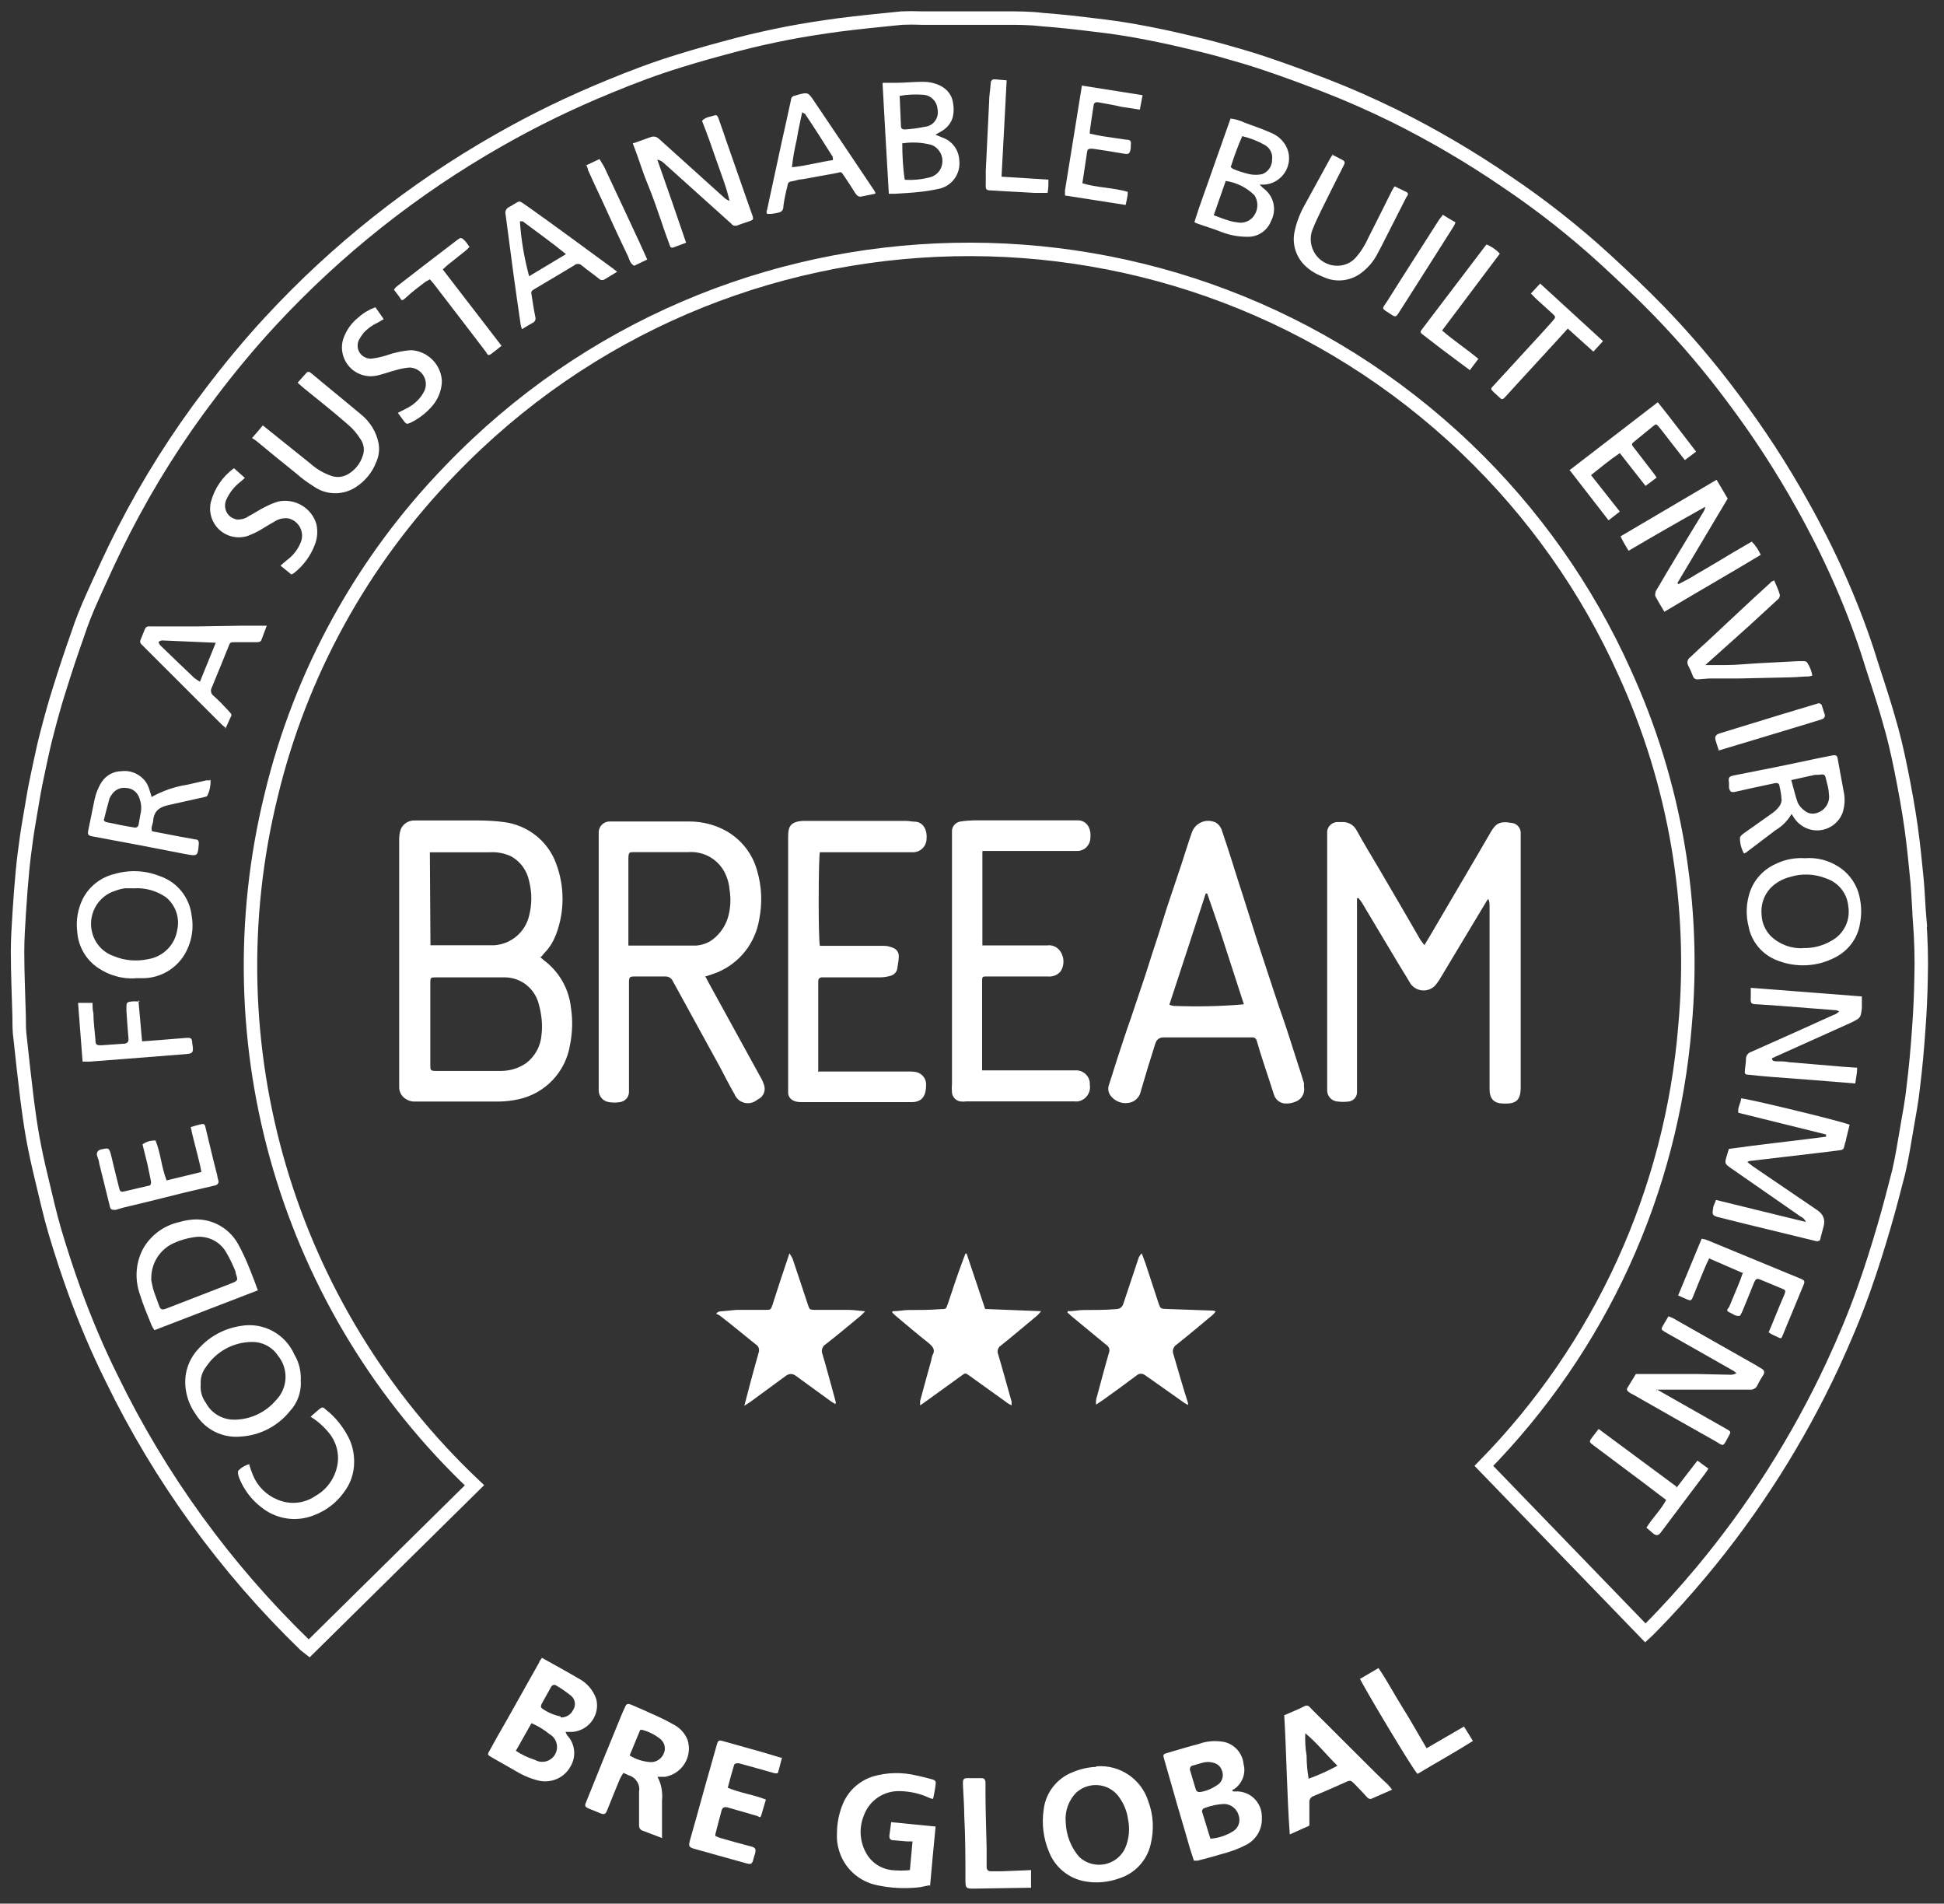 <svg width="143" height="140" viewBox="0 0 143 140" fill="none" xmlns="http://www.w3.org/2000/svg">
<rect x="0" y="0" width="143" height="140" fill="#333333" stroke="none"/>
<path d="M61.481 103.279L61.147 103.076L58.535 101.178C58.298 101.006 58.051 101.006 57.814 101.178L55.169 103.118L54.75 103.386C54.911 102.807 55.029 102.325 55.158 101.832C55.373 101.049 55.578 100.256 55.804 99.484C55.89 99.237 55.804 98.98 55.567 98.851C54.685 98.144 53.815 97.415 52.933 96.739C52.858 96.686 52.772 96.653 52.685 96.632L52.772 96.514C52.772 96.514 52.868 96.471 52.922 96.45L54.18 96.332H56.298C56.696 96.332 56.696 96.332 56.825 95.957C57.029 95.345 57.223 94.745 57.416 94.134L58.072 92.172C58.158 92.3 58.233 92.429 58.298 92.558C58.685 93.694 59.051 94.809 59.427 95.946C59.545 96.3 59.556 96.321 59.911 96.332H62.395C62.782 96.332 63.169 96.396 63.642 96.439C63.491 96.578 63.427 96.664 63.341 96.739C62.48 97.447 61.62 98.176 60.749 98.851C60.491 99.001 60.384 99.312 60.502 99.591C60.792 100.567 61.05 101.553 61.319 102.518C61.384 102.743 61.438 102.958 61.491 103.183L61.416 103.258" fill="white"/>
<path d="M78.609 96.428C78.963 96.428 79.318 96.353 79.673 96.343C80.469 96.343 81.275 96.343 82.071 96.278C82.372 96.278 82.554 96.139 82.64 95.86C83.017 94.724 83.393 93.609 83.769 92.472C83.823 92.365 83.898 92.258 83.984 92.172C84.081 92.451 84.167 92.644 84.243 92.858C84.576 93.855 84.898 94.852 85.221 95.839C85.361 96.246 85.382 96.257 85.844 96.267L89.21 96.385C89.285 96.385 89.36 96.418 89.425 96.45C89.36 96.535 89.296 96.611 89.221 96.686C88.339 97.425 87.457 98.165 86.554 98.883C86.296 99.044 86.21 99.355 86.328 99.634C86.683 100.824 87.006 102.003 87.393 103.193V103.322C87.296 103.279 87.199 103.226 87.103 103.161L84.447 101.285C84.371 101.231 84.275 101.178 84.2 101.114C84.124 101.049 83.855 100.963 83.662 101.114C82.866 101.714 82.049 102.304 81.232 102.893L80.63 103.301C80.598 103.076 80.63 102.861 80.705 102.657C80.995 101.596 81.264 100.545 81.576 99.484C81.662 99.259 81.576 99.012 81.361 98.894L78.802 96.782L78.512 96.514L78.598 96.375" fill="white"/>
<path d="M65.716 96.428C66.082 96.428 66.436 96.353 66.78 96.342C67.587 96.342 68.382 96.342 69.189 96.278C69.587 96.278 69.587 96.278 69.726 95.881C70.081 94.82 70.425 93.769 70.791 92.793L71.017 92.193H71.103C71.554 93.544 72.016 94.895 72.468 96.267L76.586 96.428C76.5 96.535 76.403 96.642 76.306 96.739C75.403 97.489 74.522 98.24 73.608 98.969C73.403 99.108 73.328 99.376 73.425 99.601C73.769 100.759 74.081 101.917 74.414 103.086V103.354C74.317 103.311 74.221 103.257 74.124 103.193L71.318 101.177C71.017 100.963 71.017 100.952 70.716 101.177L67.984 103.15C67.888 103.225 67.791 103.29 67.683 103.354V103.032C67.952 102.035 68.221 101.038 68.501 100.052C68.522 99.923 68.544 99.794 68.587 99.676C68.845 99.248 68.587 99.001 68.275 98.744C67.49 98.122 66.727 97.478 65.952 96.825C65.845 96.739 65.748 96.632 65.641 96.535V96.439" fill="white"/>
<path d="M99.82 66.087V79.789C99.82 79.992 99.82 80.185 99.82 80.389C99.788 80.721 99.519 80.979 99.197 81.011C98.928 81.043 98.681 81.043 98.412 81.011C97.982 80.989 97.638 80.646 97.627 80.217V61.605C97.627 61.444 97.627 61.283 97.627 61.133C97.67 60.769 97.971 60.49 98.326 60.458C98.455 60.458 98.595 60.458 98.724 60.458C99.165 60.426 99.584 60.672 99.788 61.058C100.369 62.12 100.982 63.095 101.573 64.114C102.551 65.776 103.519 67.448 104.487 69.121C104.562 69.239 104.659 69.346 104.777 69.507C105.056 69.056 105.293 68.66 105.519 68.263C106.895 65.904 108.293 63.556 109.658 61.198C110.024 60.576 110.293 60.361 111.217 60.522C111.572 60.565 111.83 60.855 111.862 61.198V79.96C111.862 80.936 111.508 81.182 110.637 81.161C109.916 81.161 109.572 80.839 109.572 80.1V66.58C109.572 66.408 109.551 66.247 109.476 66.108C109.422 66.162 109.379 66.237 109.336 66.301L105.917 71.994C105.831 72.155 105.712 72.284 105.616 72.423C105.207 72.916 104.465 72.981 103.971 72.573C103.895 72.509 103.82 72.434 103.766 72.359C103.368 71.672 102.928 70.997 102.53 70.311C101.745 69.014 100.96 67.684 100.186 66.387C100.111 66.269 100.014 66.162 99.939 66.055H99.82" fill="white"/>
<path d="M39.707 70.365L40.051 70.654C41.147 71.491 41.846 72.724 41.997 74.096C42.136 75.007 42.115 75.929 41.932 76.83C41.62 78.824 40.104 80.432 38.115 80.85C37.664 80.947 37.201 81.001 36.739 81.011H30.621C30.342 81.033 30.062 80.968 29.826 80.808C29.546 80.625 29.385 80.336 29.363 80.003V61.734C29.363 61.466 29.395 61.209 29.492 60.962C29.664 60.576 30.041 60.34 30.471 60.34C30.621 60.34 30.761 60.34 30.901 60.34H35.148C35.793 60.34 36.427 60.373 37.072 60.458C38.836 60.683 40.33 61.873 40.922 63.546C41.534 65.197 41.534 67.02 40.922 68.671C40.739 69.164 40.481 69.625 40.115 70.011C40.018 70.118 39.922 70.225 39.793 70.386M31.653 75.297V78.299C31.653 78.728 31.653 78.76 32.127 78.76H36.847C37.502 78.76 38.148 78.567 38.696 78.192C39.362 77.688 39.782 76.916 39.836 76.079C39.922 75.34 39.836 74.6 39.642 73.882C39.362 72.713 38.341 71.887 37.137 71.877H32.105C31.664 71.877 31.653 71.877 31.653 72.348V75.307M31.653 69.518H36.341C37.589 69.443 38.642 68.553 38.922 67.341C39.137 66.505 39.137 65.637 38.922 64.8C38.771 64.039 38.298 63.374 37.621 62.989C37.126 62.753 36.578 62.645 36.029 62.678H31.621L31.664 69.507L31.653 69.518Z" fill="white"/>
<path d="M51.868 71.78L52.105 72.23L56.029 79.371C56.094 79.489 56.148 79.606 56.18 79.735C56.363 80.153 56.18 80.657 55.75 80.85L55.61 80.947C55.126 81.279 54.46 81.15 54.137 80.668C54.094 80.614 54.062 80.55 54.04 80.486C53.664 79.832 53.32 79.167 52.976 78.502L49.492 72.155C49.395 71.93 49.148 71.791 48.912 71.812H46.794C46.299 71.812 46.267 71.812 46.267 72.327V80.314C46.267 80.7 45.966 81.011 45.589 81.054C45.321 81.097 45.073 81.097 44.804 81.054C44.374 81 44.041 80.636 44.041 80.185V61.777C44.041 61.573 44.041 61.369 44.041 61.166C44.073 60.726 44.45 60.383 44.901 60.415H50.718C51.707 60.415 52.664 60.672 53.513 61.166C54.589 61.809 55.373 62.838 55.696 64.039C56.04 65.208 56.083 66.43 55.847 67.62C55.556 69.368 54.395 70.836 52.761 71.512C52.481 71.619 52.212 71.716 51.933 71.801M46.267 69.539H51.212C51.643 69.507 52.073 69.357 52.417 69.1C52.944 68.703 53.331 68.145 53.535 67.523C53.739 66.837 53.782 66.119 53.664 65.411C53.632 65.047 53.546 64.693 53.395 64.35C52.933 63.256 51.825 62.581 50.632 62.667H46.686C46.277 62.667 46.245 62.667 46.224 63.106V69.539H46.267Z" fill="white"/>
<path d="M95.929 79.981C95.994 80.453 95.704 80.904 95.241 81.043C94.994 81.139 94.736 81.172 94.478 81.15C94.112 81.107 93.822 80.85 93.715 80.518C93.489 79.81 93.263 79.113 93.026 78.406C92.79 77.698 92.629 77.172 92.446 76.54C92.413 76.39 92.274 76.283 92.123 76.293H85.608C85.285 76.293 85.081 76.444 84.984 76.754C84.608 77.923 84.253 79.081 83.919 80.25C83.834 80.689 83.479 81.043 83.027 81.107C82.554 81.193 82.07 81.011 81.758 80.657C81.533 80.41 81.457 80.067 81.586 79.756C81.769 79.177 81.952 78.588 82.135 78.019C82.479 76.958 82.823 75.907 83.199 74.846L84.264 71.672C84.597 70.611 84.909 69.657 85.242 68.649C85.446 68.006 85.64 67.352 85.855 66.698L86.919 63.524C87.177 62.731 87.414 61.948 87.693 61.166C87.962 60.511 88.693 60.201 89.349 60.458H89.371C89.639 60.597 89.822 60.844 89.898 61.123C90.156 61.862 90.392 62.613 90.629 63.353C90.865 64.092 91.156 65.047 91.435 65.883C91.79 67.009 92.145 68.124 92.499 69.239C92.758 70.032 93.016 70.815 93.274 71.597C93.629 72.659 93.962 73.71 94.338 74.771C94.714 75.832 95.102 77.119 95.489 78.298C95.639 78.749 95.79 79.21 95.919 79.66C95.919 79.746 95.919 79.842 95.919 79.928M91.5 73.86L89.736 68.424C89.424 67.513 89.123 66.612 88.801 65.711H88.693C87.812 68.424 86.919 71.136 86.016 73.892C86.124 73.935 86.231 73.967 86.349 73.978C88.07 74.042 89.79 74.01 91.5 73.86Z" fill="white"/>
<path d="M72.264 62.667V69.528H77.027C77.425 69.464 77.823 69.668 78.027 70.011C78.296 70.44 78.296 70.997 78.027 71.426C77.791 71.716 77.425 71.855 77.049 71.812H72.587C72.286 71.812 72.243 71.812 72.243 72.145V78.717H79.102C79.651 78.685 80.135 79.103 80.167 79.65V79.778C80.264 80.346 79.877 80.904 79.296 81C79.231 81 79.167 81.022 79.102 81H71.092C70.931 81.022 70.77 81.022 70.619 81C70.297 80.936 70.071 80.679 70.028 80.368C70.006 80.132 70.006 79.918 70.028 79.682V61.788C70.028 61.541 70.028 61.294 70.028 61.048C70.071 60.716 70.34 60.458 70.662 60.415C70.996 60.362 71.329 60.34 71.662 60.33H79.275C80.006 60.33 80.274 61.016 80.21 61.595C80.21 62.12 79.812 62.56 79.285 62.581H72.275" fill="white"/>
<path d="M60.233 78.802H66.823C67.06 78.802 67.286 78.802 67.511 78.877C67.899 79.017 68.146 79.392 68.124 79.799C68.124 80.539 67.866 81.054 67.06 81.054H58.953C58.76 81.054 58.566 81.032 58.394 80.957C58.157 80.861 57.996 80.646 57.975 80.4V61.605C57.975 60.887 58.05 60.436 59.039 60.372H66.651C66.866 60.372 67.06 60.426 67.264 60.426C67.974 60.426 68.221 61.155 68.157 61.68C68.157 62.227 67.716 62.677 67.157 62.677H60.308C60.211 63.042 60.179 68.853 60.308 69.56H65.039C65.275 69.56 65.49 69.625 65.705 69.71C65.953 69.807 66.103 70.032 66.114 70.279C66.114 70.568 66.071 70.858 66.017 71.147C65.996 71.458 65.781 71.694 65.49 71.769C65.254 71.833 65.006 71.876 64.759 71.876H60.501C60.308 71.876 60.19 71.962 60.19 72.166V78.845" fill="white"/>
<path d="M80.651 129.9C82.371 129.761 83.952 130.833 84.468 132.473C84.855 133.492 84.898 134.596 84.64 135.647C84.361 136.837 83.479 137.781 82.318 138.145C81.533 138.424 80.694 138.51 79.866 138.37C78.641 138.177 77.598 137.33 77.157 136.172C76.748 135.197 76.619 134.135 76.77 133.095C76.909 131.862 77.727 130.79 78.888 130.34C79.436 130.104 80.028 129.965 80.619 129.943M78.393 134.007C78.426 134.95 78.77 135.851 79.382 136.558C80.232 137.362 81.576 137.33 82.382 136.483C82.554 136.301 82.694 136.097 82.78 135.883C83.06 135.218 83.124 134.478 82.974 133.771C82.888 133.138 82.619 132.538 82.221 132.034C81.468 131.133 80.135 131.026 79.232 131.777C79.21 131.798 79.178 131.819 79.157 131.841C78.598 132.42 78.318 133.213 78.393 134.017" fill="white"/>
<path d="M39.848 121.913C40.773 122.428 41.654 122.91 42.514 123.414C43.149 123.736 43.633 124.283 43.858 124.947C44.127 125.998 43.471 127.059 42.428 127.317C42.332 127.338 42.224 127.36 42.127 127.37H41.6C41.633 127.456 41.676 127.542 41.719 127.617C42.31 128.239 42.407 129.182 41.966 129.911C41.525 130.715 40.622 131.133 39.719 130.973C39.138 130.844 38.569 130.619 38.063 130.319L36.203 129.257C35.837 129.054 35.837 129.032 36.031 128.71C36.429 127.992 36.816 127.285 37.224 126.598L39.676 122.235C39.676 122.138 39.783 122.063 39.859 121.935M37.923 128.743C38.364 129.043 38.848 129.268 39.353 129.429C39.88 129.729 40.547 129.536 40.837 129.011C41.127 128.485 40.945 127.821 40.418 127.531C40.02 127.199 39.568 126.931 39.095 126.727L37.956 128.743M41.256 126.309C41.644 126.309 41.988 126.105 42.149 125.773C42.385 125.43 42.321 124.979 42.009 124.711C41.644 124.422 41.278 124.165 40.869 123.929C40.751 123.875 40.622 123.929 40.558 124.025L39.859 125.28C39.794 125.398 39.751 125.548 39.859 125.633C40.267 125.934 40.74 126.127 41.235 126.234" fill="white"/>
<path d="M90.692 131.745C90.768 131.745 90.854 131.745 90.929 131.745C91.961 131.723 92.8 132.538 92.821 133.567V133.718C92.853 134.554 92.38 135.336 91.617 135.701C91.036 136.001 90.413 136.216 89.778 136.376C89.23 136.548 88.66 136.687 88.101 136.837H87.822L87.531 135.937C87.316 135.186 87.101 134.436 86.875 133.685C86.65 132.935 86.478 132.324 86.284 131.638C86.091 130.951 85.854 130.137 85.639 129.386C85.531 129.022 85.553 129 85.908 128.904C86.66 128.689 87.402 128.453 88.166 128.26C88.768 128.035 89.413 127.992 90.058 128.11C90.832 128.292 91.402 128.947 91.477 129.74C91.66 130.415 91.391 131.134 90.821 131.552C90.768 131.595 90.714 131.616 90.649 131.627C90.649 131.627 90.649 131.713 90.725 131.766M89.069 135.219C89.649 135.176 90.219 134.983 90.714 134.672C91.101 134.425 91.262 133.964 91.122 133.525C90.993 133.042 90.574 132.688 90.058 132.667C89.574 132.688 89.08 132.785 88.628 132.967C88.488 132.988 88.402 133.117 88.424 133.257C88.424 133.278 88.424 133.299 88.445 133.31L88.639 133.932C88.768 134.35 88.897 134.79 89.037 135.219M88.757 129.59C88.531 129.59 88.155 129.729 87.779 129.836C87.628 129.836 87.51 129.986 87.531 130.137C87.531 130.169 87.531 130.201 87.553 130.233C87.693 130.673 87.811 131.123 87.951 131.563C87.983 131.713 88.123 131.82 88.273 131.788H88.316C88.746 131.713 89.155 131.541 89.52 131.294C89.897 131.08 90.037 130.63 89.897 130.233C89.746 129.804 89.424 129.579 88.768 129.579" fill="white"/>
<path d="M68.361 138.649C68.049 138.703 67.781 138.789 67.49 138.81C66.501 138.907 65.501 138.853 64.544 138.649C63.179 138.381 62.082 137.384 61.706 136.044C61.587 135.647 61.544 135.24 61.566 134.843C61.566 134.093 61.716 133.342 62.007 132.645C62.415 131.68 63.232 130.951 64.232 130.64C65.275 130.34 66.361 130.319 67.415 130.576C67.759 130.64 68.092 130.737 68.479 130.833C68.866 130.93 68.856 131.005 68.813 131.337C68.77 131.67 68.705 131.948 68.641 132.292C68.544 132.292 68.447 132.259 68.35 132.216C67.662 131.895 66.92 131.734 66.157 131.723C65.007 131.702 63.985 132.388 63.566 133.46C63.189 134.35 63.222 135.347 63.673 136.205C64.05 136.945 64.781 137.449 65.609 137.534C66.049 137.577 66.49 137.577 66.931 137.534C66.996 136.816 67.06 136.151 67.125 135.422H66.705L65.705 135.336C65.49 135.336 65.394 135.197 65.426 134.972C65.458 134.747 65.512 134.35 65.555 134.007L68.823 134.329C68.684 135.787 68.544 137.191 68.415 138.692" fill="white"/>
<path d="M48.364 130.672C48.654 131.209 48.761 131.83 48.697 132.431V135.175L47.235 134.618C47.03 134.532 46.998 134.35 47.009 134.146V131.766C47.106 131.241 46.772 130.715 46.256 130.565L45.858 130.383C45.762 130.522 45.686 130.662 45.611 130.801C45.288 131.562 44.987 132.334 44.676 133.096C44.547 133.428 44.461 133.471 44.16 133.353L43.267 132.988C43.052 132.892 42.998 132.795 43.095 132.581C43.514 131.519 43.955 130.469 44.375 129.407L45.762 126.019L45.955 125.591C46.073 125.301 46.159 125.258 46.45 125.376L47.245 125.719C47.987 126.062 48.74 126.362 49.46 126.781C49.966 127.016 50.374 127.435 50.578 127.96C50.933 129.086 50.299 130.265 49.181 130.608C49.095 130.63 49.009 130.651 48.923 130.672H48.353M46.31 129.096C46.761 129.386 47.288 129.547 47.826 129.59C48.256 129.622 48.665 129.354 48.826 128.957C48.998 128.582 48.89 128.153 48.579 127.896C48.181 127.574 47.729 127.349 47.245 127.22H47.095L46.31 129.118" fill="white"/>
<path d="M94.457 126.148C94.995 125.912 95.522 125.708 95.973 125.472C96.113 125.397 96.274 125.44 96.36 125.569C96.693 125.912 97.016 126.223 97.349 126.555L100.532 129.729C101.048 130.243 101.596 130.79 102.102 131.251C102.198 131.348 102.274 131.466 102.403 131.616L100.919 132.27C100.758 132.345 100.639 132.27 100.532 132.141C100.242 131.83 99.962 131.519 99.661 131.219C99.36 130.919 99.338 130.898 98.951 131.08C98.177 131.423 97.414 131.766 96.629 132.088C96.425 132.152 96.296 132.345 96.317 132.549V134.264L94.876 134.907C94.661 131.948 94.64 129.064 94.468 126.148M98.382 129.858C97.543 129.032 96.876 128.174 96.016 127.467C95.995 128.013 96.016 128.571 96.113 129.107C96.113 129.675 96.167 130.254 96.263 130.812C96.995 130.544 97.693 130.233 98.382 129.858Z" fill="white"/>
<path d="M57.534 129.214C57.437 129.6 57.351 129.933 57.255 130.276C57.255 130.447 57.072 130.436 56.932 130.394L55.631 130.029L54.352 129.675C54.19 129.675 54.04 129.675 53.997 129.815C53.836 130.351 53.685 130.876 53.535 131.476C54.448 131.862 55.416 131.98 56.341 132.345C56.233 132.699 56.136 133.02 56.029 133.406C55.921 133.792 55.857 133.599 55.685 133.546L53.567 132.935C53.266 132.849 53.147 132.935 53.083 133.138C52.922 133.717 52.771 134.318 52.621 134.897V135.025C52.76 135.09 52.9 135.143 53.04 135.186C53.76 135.4 54.491 135.593 55.222 135.786C55.588 135.883 55.631 135.979 55.534 136.344C55.491 136.473 55.448 136.601 55.416 136.741C55.33 137.073 55.255 137.127 54.922 137.041L52.803 136.451L51.083 135.969C50.685 135.862 50.642 135.765 50.739 135.39C51.105 134.125 51.449 132.849 51.803 131.584L52.728 128.314C52.814 127.992 52.889 127.96 53.18 128.046L56.158 128.882L57.48 129.279" fill="white"/>
<path d="M100.068 123.457L101.402 122.674C102.057 123.629 102.584 124.647 103.186 125.601C103.789 126.555 104.337 127.553 104.939 128.571L107.691 126.974L108.347 128.035C106.993 128.893 105.606 129.654 104.272 130.458C103.971 130.211 100.208 123.907 100.025 123.425" fill="white"/>
<path d="M75.844 137.524V138.832H75.576L71.565 138.896C71.07 138.896 71.028 138.842 71.017 138.338C71.017 136.741 71.017 135.165 70.931 133.546C70.931 132.795 70.866 132.045 70.834 131.294V131.069C70.834 130.866 70.92 130.769 71.124 130.769H72.189C72.382 130.769 72.479 130.866 72.49 131.069C72.501 131.273 72.49 131.423 72.49 131.584C72.49 133.021 72.543 134.457 72.576 135.894V137.288C72.576 137.502 72.673 137.62 72.888 137.62H73.672L75.791 137.534" fill="white"/>
<path d="M141.216 67.663C141.13 66.709 141.108 65.744 141.022 64.8C140.893 63.481 140.764 62.163 140.582 60.855C140.399 59.547 140.13 58.056 139.84 56.62C139.549 55.183 139.291 54.09 138.926 52.857C138.453 51.173 137.861 49.501 137.345 47.828C136.732 45.974 136.023 44.161 135.227 42.382C134.421 40.581 133.528 38.812 132.561 37.096C131.045 34.373 129.346 31.768 127.475 29.28C125.819 27.05 124.013 24.927 122.088 22.933C120.787 21.593 119.411 20.296 118.035 19.031C115.777 16.972 113.369 15.074 110.831 13.37C108.186 11.558 105.423 9.939 102.552 8.513C100.821 7.666 99.122 6.915 97.37 6.24C95.972 5.704 94.564 5.179 93.123 4.696C92.058 4.332 91.005 4.031 89.94 3.731C88.876 3.431 87.822 3.184 86.758 2.938C85.693 2.691 84.64 2.477 83.575 2.284C82.511 2.091 81.564 1.962 80.554 1.844C79.242 1.683 77.941 1.533 76.619 1.437C75.758 1.33 74.855 1.33 73.952 1.33H67.824C67.329 1.308 66.835 1.308 66.34 1.33C64.792 1.48 63.243 1.64 61.706 1.833C60.448 2.005 59.19 2.198 57.953 2.434C56.717 2.68 55.47 2.948 54.255 3.27C52.836 3.645 51.416 4.031 50.008 4.471C48.245 5.007 46.513 5.661 44.804 6.369C41.998 7.516 39.277 8.835 36.654 10.335C30.418 13.884 24.762 18.366 19.892 23.63C18.333 25.313 16.87 27.082 15.483 28.916C13.064 32.078 10.935 35.456 9.118 38.994C8.28 40.623 7.527 42.285 6.774 43.958C6.377 44.837 6.011 45.748 5.71 46.67C5.237 48 4.785 49.361 4.366 50.712C4.043 51.72 3.764 52.739 3.495 53.768C3.269 54.604 3.087 55.462 2.904 56.309C2.721 57.156 2.527 58.078 2.388 58.957C2.248 59.836 2.065 60.769 1.947 61.637C1.829 62.506 1.732 63.214 1.657 64.018C1.56 65.025 1.485 66.033 1.42 67.052C1.356 68.07 1.291 69.046 1.291 69.979C1.291 71.598 1.366 73.152 1.409 74.814C1.409 75.339 1.409 75.875 1.485 76.379C1.646 77.87 1.807 79.349 1.99 80.839C2.108 81.761 2.237 82.683 2.398 83.595C2.56 84.506 2.818 85.707 3.065 86.704C3.377 88.001 3.667 89.309 4.043 90.585C4.484 92.076 4.968 93.544 5.495 95.002C6.28 97.157 7.183 99.291 8.204 101.349C11.763 108.683 16.591 115.33 22.44 120.991L22.741 121.227L34.901 109.23C21.139 96.225 15.43 76.862 19.945 58.496C22.107 49.49 26.665 41.235 33.127 34.577C53.33 13.563 86.79 12.855 107.864 32.99C112.767 37.675 116.723 43.261 119.497 49.437C123.228 57.585 124.755 66.548 123.948 75.457C122.959 87.637 117.723 99.066 109.154 107.804L121.035 120.09C121.174 119.962 121.271 119.876 121.357 119.78C122.68 118.45 123.938 117.046 125.142 115.609C129.002 110.988 132.249 105.874 134.797 100.417C135.636 98.605 136.41 96.782 137.076 94.906C137.636 93.341 138.141 91.732 138.603 90.146C138.99 88.838 139.324 87.508 139.668 86.189C139.915 85.128 140.076 84.077 140.259 83.016C140.442 81.954 140.635 80.957 140.743 79.917C140.915 78.524 141.044 77.119 141.141 75.682C141.237 74.439 141.291 73.184 141.313 71.951C141.356 70.525 141.313 69.1 141.205 67.663H141.216Z" stroke="white" stroke-width="0.99" stroke-miterlimit="10"/>
<path d="M128.508 85.439L128.916 85.76L133.679 88.998C134.12 89.298 134.282 89.695 134.142 90.199L133.916 91.046C133.916 91.25 133.755 91.325 133.529 91.26L128.594 90.06L126.4 89.513C125.981 89.406 125.927 89.32 126.013 88.902C126.013 88.698 126.142 88.505 126.228 88.248L132.841 89.867C132.765 89.684 132.626 89.545 132.454 89.47L127.282 85.878C126.884 85.589 126.863 85.546 126.992 85.096C127.056 84.892 127.11 84.699 127.175 84.495C129.551 84.152 131.938 83.916 134.325 83.595V83.434L127.873 81.836C127.798 81.45 128.056 81.129 128.078 80.775C128.475 80.775 135.4 82.437 136.056 82.716L135.798 83.777C135.798 83.906 135.722 84.023 135.701 84.152C135.615 84.549 135.604 84.56 135.195 84.613L133.411 84.828L128.68 85.385L128.508 85.471" fill="white"/>
<path d="M121.884 102.186L122.615 102.604L126.98 105.081C127.346 105.284 127.346 105.295 127.131 105.67C126.701 106.485 126.797 106.335 126.131 105.96C124.142 104.845 122.163 103.719 120.174 102.583C120.056 102.529 119.938 102.465 119.83 102.39C119.68 102.293 119.626 102.175 119.744 102.014L120.335 101.049H124.819L127.313 101.103C127.464 101.103 127.615 101.06 127.733 100.985L127.55 100.835L122.464 97.951C122.185 97.79 122.174 97.747 122.325 97.49C122.475 97.233 122.593 97.05 122.733 96.804C122.851 96.847 122.959 96.889 123.066 96.943L129.174 100.406C129.324 100.492 129.475 100.599 129.614 100.674C129.754 100.749 129.829 100.921 129.722 101.092C129.614 101.264 129.399 101.607 129.27 101.886C129.174 102.1 128.937 102.229 128.711 102.197H121.852V102.325" fill="white"/>
<path d="M122.443 45.008C122.196 44.601 121.96 44.215 121.755 43.818C121.755 43.711 121.755 43.508 121.852 43.39C122.347 42.532 122.863 41.685 123.368 40.838C124.002 39.776 124.647 38.726 125.293 37.664C125.368 37.546 125.422 37.407 125.443 37.268C123.54 38.329 121.712 39.38 119.798 40.505C119.583 40.152 119.401 39.852 119.207 39.444L126.271 35.284C126.551 35.767 126.809 36.206 127.088 36.667L123.39 42.875L123.465 42.961C123.916 42.736 124.368 42.5 124.798 42.221C125.25 41.964 125.701 41.696 126.153 41.428L127.497 40.623L128.862 39.83C129.142 40.12 129.357 40.441 129.518 40.806C127.185 42.21 124.841 43.55 122.454 44.976" fill="white"/>
<path d="M46.674 10.507L47.878 10.078C48.093 10.003 48.319 10.057 48.48 10.217L53.286 14.549C53.394 14.645 53.523 14.72 53.663 14.774C53.426 13.713 53.039 12.79 52.706 11.815C52.372 10.839 52.028 9.864 51.641 8.888C51.899 8.598 52.265 8.588 52.587 8.481C52.749 8.416 52.824 8.609 52.867 8.749C53.061 9.285 53.243 9.81 53.426 10.357L55.017 14.913C55.125 15.235 55.243 15.535 55.351 15.857C55.458 16.178 55.351 16.178 55.168 16.253C54.985 16.329 54.534 16.457 54.222 16.586C54.06 16.64 53.889 16.586 53.802 16.457L52.082 14.913L48.803 11.965C48.674 11.847 48.513 11.772 48.351 11.74C49.061 13.755 49.77 15.782 50.469 17.851L49.545 18.194C49.383 18.248 49.297 18.194 49.254 18.001C49.061 17.465 48.857 16.94 48.674 16.361C48.34 15.385 48.007 14.42 47.609 13.455C47.212 12.49 46.943 11.536 46.545 10.539" fill="white"/>
<path d="M136.958 73.249V74.139C136.872 74.868 136.862 74.857 136.184 75.2L130.701 77.666L130.346 77.827C130.346 78.052 130.54 78.041 130.679 78.052C130.991 78.052 131.292 78.052 131.604 78.116L135.647 78.459L136.614 78.524C136.614 78.931 136.518 79.296 136.475 79.682L133.421 79.435L130.325 79.199C129.765 79.156 129.196 79.103 128.636 79.038C128.346 79.038 128.325 78.963 128.357 78.663C128.389 78.363 128.432 78.148 128.432 77.88C128.432 77.645 128.572 77.441 128.798 77.366C130.841 76.465 132.883 75.543 134.916 74.621C135.034 74.621 135.141 74.482 135.292 74.396C135.238 74.353 135.174 74.321 135.109 74.299L130.862 73.967L129.292 73.86C128.787 73.86 128.755 73.785 128.787 73.302V72.648L136.958 73.281" fill="white"/>
<path d="M22.129 101.607C22.161 102.411 21.871 103.194 21.323 103.783C20.43 104.888 19.129 105.563 17.71 105.649C16.387 105.778 15.097 105.145 14.398 104.009C13.764 103.129 13.495 102.014 13.689 100.953C13.828 100.256 14.172 99.613 14.689 99.098C15.484 98.24 16.559 97.683 17.721 97.511C19.366 97.222 20.989 98.101 21.656 99.624C22.011 100.213 22.172 100.91 22.118 101.607M14.764 101.811C14.721 102.282 14.85 102.776 15.14 103.162C15.559 103.966 16.42 104.448 17.334 104.405C18.473 104.373 19.538 103.858 20.279 103.001C21.183 102.1 21.247 100.674 20.441 99.688C20.011 99.044 19.269 98.669 18.495 98.691C17.162 98.712 15.914 99.388 15.172 100.503C14.871 100.878 14.732 101.339 14.764 101.8" fill="white"/>
<path d="M9.956 71.951C8.999 72.005 8.053 71.737 7.258 71.211C6.322 70.6 5.742 69.593 5.677 68.477C5.58 67.663 5.731 66.837 6.086 66.108C6.559 65.186 7.408 64.521 8.419 64.275C9.526 63.953 10.698 64.007 11.763 64.436C13.031 64.864 13.945 66.001 14.096 67.33C14.257 68.209 14.128 69.11 13.73 69.914C13.128 71.158 11.849 71.951 10.462 71.94H9.946M9.774 65.325C9.58 65.325 9.387 65.325 9.204 65.325C8.956 65.358 8.72 65.422 8.483 65.508C7.15 65.915 6.398 67.352 6.806 68.681C7.032 69.453 7.623 70.064 8.387 70.322C9.182 70.654 10.064 70.718 10.913 70.536C11.999 70.354 12.859 69.496 13.031 68.424C13.246 67.523 12.924 66.58 12.214 65.99C11.505 65.497 10.645 65.261 9.774 65.336" fill="white"/>
<path d="M132.766 63.117C133.615 63.042 134.464 63.256 135.185 63.706C136.056 64.232 136.647 65.111 136.819 66.119C136.937 66.719 136.937 67.32 136.819 67.931C136.647 69.013 135.959 69.925 134.98 70.418C133.669 71.104 132.12 71.179 130.733 70.632C129.626 70.214 128.82 69.249 128.615 68.091C128.443 67.395 128.443 66.676 128.615 65.979C128.863 64.875 129.615 63.974 130.647 63.524C131.325 63.192 132.088 63.063 132.841 63.117M132.604 69.721C133.346 69.753 134.088 69.56 134.722 69.185C135.636 68.692 136.131 67.673 135.959 66.644C135.873 65.701 135.239 64.907 134.346 64.607C133.497 64.264 132.561 64.221 131.69 64.489C131.131 64.629 130.604 64.918 130.207 65.347C129.734 65.872 129.508 66.569 129.583 67.287C129.605 67.856 129.841 68.402 130.228 68.81C130.862 69.442 131.733 69.775 132.637 69.732" fill="white"/>
<path d="M11.367 97.833C11.28 97.715 11.216 97.597 11.151 97.468C10.85 96.718 10.528 95.967 10.291 95.195C9.883 94.037 9.979 92.761 10.603 91.7C11.173 90.789 12.076 90.135 13.13 89.888C13.399 89.813 13.657 89.749 13.936 89.717C15.377 89.502 16.807 90.21 17.517 91.496C17.861 92.118 18.151 92.761 18.409 93.426C18.602 93.887 18.774 94.37 18.968 94.895L11.367 97.822M11.108 94.048C11.151 94.305 11.205 94.552 11.27 94.809C11.388 95.206 11.549 95.571 11.678 95.957C11.807 96.343 11.904 96.353 12.259 96.225L16.968 94.402C17.527 94.177 17.517 94.177 17.334 93.619V93.534C17.13 93.03 16.893 92.526 16.613 92.054C16.119 91.239 15.173 90.821 14.226 90.993C13.743 91.068 13.248 91.207 12.807 91.411C11.754 91.872 11.087 92.933 11.13 94.091" fill="white"/>
<path d="M87.864 16.318C88.262 15.042 88.746 13.777 89.176 12.523L90.52 8.717C90.875 8.76 91.197 8.856 91.52 9.006C92.186 9.264 92.864 9.478 93.52 9.778C94.09 10.014 94.541 10.475 94.735 11.065C95.057 12.094 94.466 13.177 93.445 13.498C93.305 13.541 93.165 13.563 93.036 13.574H92.66C92.767 13.691 92.875 13.799 92.993 13.895C93.713 14.453 93.928 15.45 93.498 16.254C93.219 16.983 92.498 17.455 91.713 17.412C91.079 17.412 90.445 17.294 89.843 17.058C89.262 16.822 88.649 16.651 88.069 16.436C87.993 16.415 87.918 16.372 87.853 16.329M89.273 15.825C89.703 15.986 90.058 16.125 90.423 16.233C90.638 16.297 90.843 16.34 91.058 16.361C91.541 16.447 92.036 16.222 92.283 15.804C92.563 15.364 92.563 14.807 92.283 14.367C91.713 13.799 90.972 13.424 90.165 13.306L89.273 15.857M90.52 12.276C90.606 12.341 90.649 12.405 90.713 12.426C91.09 12.587 91.477 12.705 91.875 12.802C92.208 12.877 92.531 12.877 92.864 12.802C93.294 12.63 93.584 12.212 93.573 11.74C93.638 11.322 93.434 10.904 93.068 10.679C92.541 10.379 91.972 10.153 91.38 10.014C91.047 10.754 90.778 11.515 90.531 12.287" fill="white"/>
<path d="M64.952 6.09H65.888C66.554 6.09 67.21 6.015 67.887 6.015C68.317 6.015 68.758 6.1 69.145 6.293C69.651 6.529 70.027 6.99 70.102 7.548C70.167 7.88 70.167 8.213 70.102 8.545C70.006 8.984 69.715 9.37 69.328 9.606L68.812 9.907L69.307 10.11C70.038 10.357 70.532 11.021 70.565 11.793C70.683 12.812 69.984 13.745 68.963 13.906C68.511 14.002 68.049 14.077 67.586 14.12C67.006 14.184 66.414 14.216 65.845 14.249H65.382C65.221 11.536 65.07 8.867 64.92 6.122M66.371 10.496C66.371 11.408 66.414 12.319 66.554 13.219C67.178 13.262 67.801 13.198 68.414 13.037C68.909 12.909 69.274 12.49 69.317 11.976C69.382 11.408 69.049 10.861 68.522 10.657C67.834 10.475 67.113 10.432 66.404 10.539M66.178 7.033L66.275 9.295C66.275 9.478 66.425 9.531 66.587 9.521C67.059 9.488 67.543 9.424 68.006 9.328C68.586 9.285 69.027 8.781 68.984 8.191C68.984 8.137 68.984 8.084 68.963 8.03C68.93 7.462 68.479 7.001 67.898 6.969C67.328 6.926 66.737 6.947 66.167 7.055" fill="white"/>
<path d="M15.483 57.295C15.515 57.692 15.44 58.11 15.268 58.485C15.268 58.55 15.139 58.592 15.053 58.614L12.408 59.204C11.784 59.343 11.343 59.59 11.268 60.329C11.268 60.587 11.075 60.822 11.182 61.133L13.246 61.53L14.375 61.734C14.569 61.734 14.644 61.862 14.623 62.077C14.547 62.956 14.547 62.977 13.666 62.817C12.784 62.656 12.01 62.484 11.182 62.334C10.118 62.12 9.064 61.938 8 61.734L6.795 61.509C6.473 61.444 6.43 61.369 6.494 61.058C6.656 60.308 6.795 59.547 6.957 58.796C7.053 58.346 7.225 57.906 7.473 57.52C7.795 57.027 8.344 56.716 8.935 56.716C9.688 56.62 10.43 56.995 10.816 57.649C10.903 57.821 10.978 58.003 11.021 58.174C11.075 58.324 11.118 58.474 11.15 58.614C11.956 58.164 12.838 57.853 13.763 57.713L15.171 57.392H15.461M7.645 60.34C7.731 60.415 7.763 60.458 7.806 60.458C8.494 60.608 9.193 60.747 9.924 60.865C10.107 60.865 10.182 60.758 10.204 60.597C10.225 60.437 10.29 60.115 10.333 59.868C10.43 59.482 10.397 59.086 10.257 58.71C10.128 58.282 9.752 57.971 9.29 57.949C8.87 57.885 8.451 58.078 8.225 58.432C8.15 58.517 8.096 58.625 8.053 58.732C7.903 59.268 7.763 59.793 7.634 60.329" fill="white"/>
<path d="M131.798 59.847C131.508 60.34 131.11 60.758 130.615 61.048L128.422 62.71L128.282 62.763C128.089 62.41 127.981 62.013 127.992 61.605C127.992 61.52 128.153 61.37 128.261 61.294L130.261 59.879C130.465 59.74 130.659 59.579 130.809 59.397C130.949 59.247 131.035 59.054 131.056 58.861C131.035 58.496 130.981 58.153 130.895 57.799C130.895 57.628 130.745 57.563 130.562 57.596L128.809 57.971L127.659 58.228C127.336 58.293 127.261 58.228 127.186 57.939V57.585C127.121 57.145 127.186 57.102 127.594 57.017C128.659 56.802 129.616 56.62 130.626 56.416C131.637 56.213 132.669 55.987 133.701 55.773L134.766 55.559C135.067 55.505 135.153 55.559 135.185 55.837L135.626 58.239C135.733 58.732 135.701 59.258 135.551 59.74C135.465 59.986 135.336 60.212 135.153 60.405C134.411 61.23 133.153 61.294 132.325 60.555C132.185 60.437 132.067 60.287 131.97 60.147L131.787 59.858M131.766 57.37C131.938 57.971 132.056 58.518 132.239 59.032C132.357 59.268 132.529 59.461 132.734 59.611C132.97 59.815 133.293 59.89 133.594 59.804C134.228 59.644 134.647 59.022 134.529 58.378C134.529 58.014 134.4 57.66 134.325 57.317C134.25 56.974 134.217 56.91 133.777 56.984H133.508L131.755 57.37" fill="white"/>
<path d="M64.372 14.249L63.307 14.463C63.114 14.463 63.017 14.356 62.92 14.217C62.662 13.799 62.393 13.381 62.114 12.973C61.834 12.566 61.899 12.652 61.533 12.727L58.996 13.188C58.727 13.188 58.48 13.306 58.222 13.338C57.964 13.37 57.953 13.52 57.921 13.681C57.802 14.152 57.695 14.646 57.63 15.128C57.63 15.536 57.448 15.611 57.093 15.675L56.738 15.729H56.415C56.415 15.632 56.351 15.557 56.415 15.482C56.534 14.903 56.673 14.313 56.792 13.734L57.491 10.496C57.727 9.435 57.964 8.384 58.189 7.323C58.189 7.173 58.329 7.044 58.48 7.034L58.684 6.969C59.415 6.776 59.447 6.787 59.867 7.409C61.35 9.596 62.824 11.805 64.296 13.992L64.404 14.195M61.264 11.783V11.547C60.598 10.486 59.931 9.435 59.254 8.427C59.254 8.363 59.103 8.331 59.007 8.256C58.867 8.963 58.706 9.607 58.609 10.261C58.447 10.936 58.329 11.612 58.254 12.298C59.318 12.201 60.254 11.912 61.297 11.772" fill="white"/>
<path d="M45.384 19.996L44.46 20.553C44.331 20.628 44.169 20.607 44.062 20.5C43.642 20.157 43.191 19.856 42.782 19.513C42.632 19.374 42.385 19.374 42.245 19.513C41.288 20.092 40.32 20.66 39.363 21.229C39.051 21.411 39.051 21.432 39.116 21.786C39.18 22.14 39.277 22.848 39.374 23.287C39.438 23.47 39.352 23.684 39.17 23.748C38.912 23.888 38.675 24.048 38.396 24.209C38.352 24.102 38.32 23.984 38.299 23.866C38.127 22.665 37.944 21.454 37.783 20.253C37.578 18.763 37.396 17.262 37.191 15.771C37.127 15.536 37.245 15.31 37.471 15.214C38.374 14.721 38.03 14.667 38.858 15.214C40.976 16.715 43.019 18.237 45.094 19.749L45.395 19.985M41.632 18.688C40.567 17.819 39.514 17.079 38.449 16.275H38.245C38.331 17.637 38.568 18.999 38.922 20.317L41.632 18.688Z" fill="white"/>
<path d="M16.569 53.5L16.354 53.328L10.612 47.592L10.419 47.399C10.311 47.313 10.279 47.163 10.344 47.045C10.451 46.788 10.548 46.531 10.655 46.273C10.763 46.016 10.946 46.07 11.129 46.07H14.408L17.773 46.016H19.622L19.225 47.078C19.149 47.238 18.977 47.228 18.838 47.228H17.3C16.945 47.228 16.924 47.228 16.795 47.581C16.397 48.578 15.988 49.576 15.58 50.562C15.461 50.776 15.515 51.023 15.709 51.173C16.085 51.505 16.429 51.859 16.773 52.234C17.117 52.61 17.053 52.535 16.924 52.835C16.795 53.135 16.698 53.328 16.569 53.607M11.666 47.26C11.698 47.335 11.741 47.399 11.795 47.464C12.634 48.278 13.472 49.082 14.311 49.876C14.44 49.972 14.58 50.058 14.709 50.133L15.87 47.27L11.924 47.099C11.849 47.099 11.774 47.142 11.698 47.174" fill="white"/>
<path d="M18.537 32.218C18.849 31.864 19.075 31.596 19.333 31.285L20.214 31.993L22.849 34.105C23.3 34.512 23.849 34.823 24.429 35.016C24.827 35.134 25.257 35.081 25.612 34.866C26.117 34.566 26.504 34.094 26.676 33.537C26.838 33.129 26.773 32.658 26.515 32.293C26.279 31.918 26.01 31.585 25.676 31.296C24.612 30.352 23.462 29.452 22.343 28.541L21.892 28.144L22.526 27.436C22.634 27.308 22.752 27.329 22.881 27.436L23.655 28.08C24.666 28.916 25.676 29.741 26.676 30.578C27.257 31.092 27.676 31.779 27.837 32.55C27.934 33.022 27.881 33.515 27.687 33.955C27.386 34.759 26.827 35.424 26.096 35.874C25.171 36.431 24.01 36.41 23.117 35.799C22.655 35.51 22.203 35.188 21.795 34.823C20.795 34.03 19.827 33.226 18.849 32.422C18.752 32.347 18.645 32.282 18.537 32.218Z" fill="white"/>
<path d="M97.982 11.365L98.649 11.708C98.95 11.858 98.971 11.922 98.821 12.212C98.498 12.855 98.165 13.498 97.842 14.152C97.412 15.042 96.939 15.911 96.573 16.822C96.154 17.808 96.606 18.956 97.595 19.384C97.842 19.491 98.1 19.545 98.369 19.545C98.896 19.545 99.412 19.32 99.745 18.923C100.132 18.484 100.433 17.98 100.67 17.454C101.24 16.318 101.81 15.203 102.369 14.066C102.433 13.938 102.509 13.82 102.584 13.702L103.455 14.12C103.627 14.206 103.584 14.345 103.455 14.495L101.896 17.562C101.713 17.926 101.53 18.291 101.347 18.623C101.089 19.127 100.734 19.588 100.283 19.953C99.455 20.671 98.283 20.832 97.305 20.349C96.799 20.156 96.337 19.878 95.95 19.491C95.337 18.87 95.058 17.991 95.208 17.133C95.337 16.457 95.574 15.814 95.896 15.214L97.864 11.622C97.918 11.525 97.982 11.44 98.057 11.354" fill="white"/>
<path d="M115.443 34.587L121.948 29.581C122.916 30.781 123.819 31.993 124.765 33.215L123.937 33.837L122.69 32.239C122.475 31.961 122.271 31.682 122.045 31.414C121.819 31.146 121.808 31.178 121.593 31.35L120.292 32.411C119.981 32.658 119.981 32.668 120.217 32.958L121.712 34.898C121.712 34.898 121.787 35.016 121.862 35.123L121.045 35.735L119.153 33.322C118.411 33.826 117.734 34.384 117.035 34.941L119.153 37.622L118.325 38.265L115.508 34.63" fill="white"/>
<path d="M128.163 93.608L125.723 92.547C125.572 92.869 125.432 93.158 125.314 93.458C125.045 94.091 124.798 94.723 124.54 95.356C124.411 95.667 124.368 95.678 124.067 95.549L123.443 95.27L125.174 91.1C125.325 91.121 125.465 91.153 125.594 91.207L131.593 93.683L132.529 94.069C132.711 94.144 132.776 94.241 132.69 94.445L131.626 97.018C131.464 97.393 131.314 97.768 131.163 98.144C131.013 98.519 131.013 98.433 130.744 98.326L130.314 98.122L130.099 97.983C130.368 97.372 130.604 96.76 130.862 96.139L131.271 95.174C131.367 94.916 131.346 94.863 131.077 94.766L129.583 94.144C129.217 93.984 129.163 94.016 129.002 94.391C128.733 95.056 128.464 95.731 128.185 96.396C128.131 96.525 128.067 96.643 128.002 96.76C127.68 96.846 127.454 96.61 127.196 96.503C126.938 96.396 127.088 96.257 127.196 96.117L127.83 94.595C127.97 94.273 128.088 93.951 128.228 93.533" fill="white"/>
<path d="M14.816 86.189C14.601 85.053 14.257 84.002 14.031 82.887C14.322 82.802 14.569 82.726 14.816 82.673C15.064 82.619 15.074 82.759 15.117 82.919L15.687 85.289C15.784 85.686 15.892 86.072 15.988 86.479C15.988 86.608 16.053 86.736 16.074 86.865C16.096 86.993 16.01 87.133 15.838 87.176L13.418 87.744L11.053 88.334L9.053 88.816L8.516 88.977C8.225 88.977 8.129 88.977 8.075 88.698C7.806 87.637 7.559 86.586 7.29 85.525C7.29 85.342 7.182 85.16 7.139 84.989C7.096 84.817 7.139 84.624 7.408 84.538C7.914 84.453 8.021 84.302 8.182 84.999C8.344 85.696 8.569 86.586 8.763 87.369C8.827 87.637 8.892 87.68 9.161 87.615C9.741 87.487 10.322 87.337 10.903 87.208C11.118 87.208 11.128 87.004 11.096 86.833L10.849 85.632C10.731 85.15 10.601 84.656 10.483 84.163C10.763 83.959 11.096 83.863 11.44 83.874C11.827 84.806 11.87 85.846 12.257 86.811L14.816 86.189Z" fill="white"/>
<path d="M79.512 6.283L84.049 7.001C83.974 7.366 83.92 7.666 83.845 8.062L82.512 7.859C81.931 7.719 81.415 7.644 80.867 7.537C80.555 7.484 80.469 7.537 80.436 7.816C80.34 8.416 80.254 9.017 80.168 9.628V9.832C80.522 9.896 80.856 9.982 81.232 10.035L82.823 10.271C83.178 10.271 83.221 10.378 83.178 10.721V10.893C83.103 11.343 83.038 11.365 82.608 11.29C81.867 11.161 81.114 11.043 80.372 10.936C80.082 10.936 79.996 10.936 79.963 11.193C79.845 11.944 79.738 12.683 79.619 13.477C80.684 13.809 81.856 13.788 82.963 14.109C82.963 14.442 82.866 14.731 82.802 15.074L78.34 14.377V14.002C78.748 11.44 79.178 8.877 79.587 6.283" fill="white"/>
<path d="M125.431 48.911H126.894C127.743 48.911 128.582 48.815 129.431 48.772L132.302 48.622C132.431 48.622 132.571 48.622 132.7 48.622C132.786 48.622 132.861 48.654 132.925 48.708C133.119 49.008 133.259 49.329 133.312 49.683C133.226 49.715 133.14 49.737 133.044 49.748C132.635 49.748 132.205 49.801 131.786 49.812L127.904 49.898H125.722L124.894 49.962C124.722 49.983 124.571 49.876 124.528 49.715C124.431 49.458 124.324 49.212 124.195 48.965C124.066 48.75 124.12 48.482 124.324 48.343C124.679 48.021 125.012 47.678 125.388 47.357L128.936 44.044L130.248 42.843C130.248 42.779 130.388 42.757 130.506 42.682C130.657 43.047 130.818 43.358 130.925 43.743C130.925 43.851 130.904 43.969 130.818 44.044L128.625 46.059L125.765 48.622C125.646 48.718 125.539 48.815 125.442 48.922" fill="white"/>
<path d="M27.633 22.622L28.225 23.469L27.805 23.716C27.407 23.898 27.042 24.155 26.741 24.488C26.612 24.648 26.504 24.82 26.407 24.991C26.171 25.463 26.364 26.053 26.848 26.278C26.999 26.353 27.171 26.385 27.321 26.375C27.687 26.332 28.031 26.257 28.386 26.149C28.988 25.935 29.612 25.796 30.257 25.753C31.461 25.828 32.428 26.793 32.504 27.994C32.504 28.583 32.3 29.173 31.956 29.655C31.504 30.256 30.891 30.749 30.214 31.081C29.945 31.21 29.88 31.199 29.708 30.963C29.536 30.727 29.429 30.588 29.267 30.363L29.87 30.052C30.461 29.773 30.956 29.302 31.235 28.712C31.493 28.079 31.181 27.372 30.547 27.114C30.407 27.061 30.246 27.029 30.106 27.029C29.762 27.061 29.439 27.125 29.117 27.221C28.665 27.34 28.203 27.511 27.741 27.618C26.59 27.875 25.461 27.157 25.203 26.01C25.117 25.613 25.139 25.217 25.279 24.841C25.494 24.262 25.859 23.748 26.343 23.362C26.709 23.029 27.117 22.783 27.569 22.611" fill="white"/>
<path d="M17.215 34.437L18.011 35.145C17.892 35.252 17.806 35.338 17.71 35.413C17.247 35.767 16.882 36.227 16.645 36.753C16.409 37.289 16.645 37.922 17.194 38.136C17.247 38.157 17.312 38.179 17.376 38.2C17.699 38.232 18.021 38.157 18.29 37.964C18.688 37.761 19.054 37.503 19.462 37.3C19.795 37.128 20.118 36.989 20.473 36.882C21.698 36.624 22.935 37.353 23.279 38.565C23.387 39.079 23.344 39.626 23.139 40.109C22.828 40.902 22.322 41.588 21.666 42.114C21.602 42.167 21.516 42.21 21.441 42.253L20.634 41.599C20.828 41.438 20.957 41.309 21.096 41.202C21.591 40.838 21.967 40.344 22.161 39.776C22.376 39.09 21.989 38.361 21.301 38.147C21.268 38.147 21.247 38.125 21.215 38.125C20.838 38.072 20.462 38.168 20.15 38.383C19.752 38.597 19.408 38.833 19.021 39.047C18.634 39.262 18.494 39.294 18.226 39.412C17.279 39.723 16.237 39.326 15.742 38.468C15.462 37.996 15.387 37.428 15.516 36.903C15.785 35.917 16.366 35.048 17.194 34.448" fill="white"/>
<path d="M18.332 107.707C18.407 107.975 18.504 108.233 18.611 108.501C18.945 109.305 19.59 109.948 20.396 110.28C21.31 110.677 22.364 110.591 23.192 110.023C23.998 109.573 24.568 108.812 24.783 107.911C24.998 107.032 24.783 106.11 24.224 105.413C23.837 104.93 23.374 104.512 22.848 104.191C23.095 103.976 23.31 103.772 23.547 103.59C23.783 103.408 23.848 103.59 23.966 103.665C24.654 104.201 25.202 104.887 25.611 105.659C25.912 106.228 26.052 106.86 26.052 107.514C26.052 108.34 25.783 109.133 25.277 109.776C24.632 110.666 23.697 111.299 22.633 111.588C21.439 111.899 20.181 111.621 19.224 110.849C18.504 110.302 17.956 109.573 17.611 108.736C17.558 108.608 17.525 108.479 17.504 108.35C17.504 108.275 17.504 108.147 17.568 108.115C17.805 107.889 18.074 107.739 18.386 107.664" fill="white"/>
<path d="M10.183 73.57C10.28 74.632 10.355 75.564 10.451 76.583L11.623 76.497L13.742 76.326C14.021 76.326 14.086 76.326 14.139 76.615V76.701C14.258 77.451 14.225 77.484 13.483 77.537L9.129 77.88L6.613 78.073H6.075C5.968 76.637 5.86 75.232 5.742 73.753H6.807C6.807 74.042 6.807 74.267 6.871 74.514C6.871 75.157 6.968 75.811 7.022 76.476C7.022 76.83 7.097 76.873 7.441 76.873L9.14 76.755C9.301 76.755 9.441 76.647 9.452 76.487V76.401C9.398 75.725 9.344 75.05 9.301 74.364V74.021C9.301 73.742 9.366 73.688 9.645 73.656C9.925 73.624 10.043 73.656 10.29 73.656" fill="white"/>
<path d="M112.595 21.604L113.294 20.853L117.917 25.088L117.207 25.86L115.326 24.166L114.261 25.335C113.369 26.31 112.466 27.286 111.573 28.262L110.724 29.194C110.52 29.409 110.466 29.409 110.262 29.194L109.875 28.84C109.638 28.615 109.638 28.572 109.875 28.347L112.917 25.034C113.358 24.563 113.799 24.069 114.229 23.587C114.444 23.34 114.444 23.297 114.229 23.094L113.057 22.032C112.917 21.904 112.788 21.764 112.638 21.604" fill="white"/>
<path d="M123.315 109.423L124.863 107.418L125.669 108.008C125.583 108.147 125.497 108.286 125.401 108.404L122.143 112.736C121.981 112.95 121.788 112.95 121.562 112.736L121.111 112.35C121.562 111.621 122.175 111.042 122.562 110.313L120.939 109.08L117.229 106.303C116.885 106.046 116.874 106.035 117.132 105.692L117.595 105.091L123.315 109.326" fill="white"/>
<path d="M36.901 25.421C36.621 25.646 36.385 25.849 36.127 26.032C35.868 26.214 35.858 26.032 35.761 25.903L34.492 24.241L31.966 20.95C31.869 20.821 31.761 20.703 31.622 20.542C31.482 20.628 31.342 20.682 31.224 20.778C30.783 21.111 30.342 21.443 29.912 21.84C29.482 22.236 29.568 22.076 29.321 21.754L29.181 21.572L28.977 21.304C29.03 21.218 29.095 21.143 29.17 21.078C30.654 19.931 32.138 18.784 33.632 17.648C33.879 17.455 33.944 17.465 34.138 17.648C34.331 17.83 34.385 17.969 34.535 18.151C34.449 18.259 34.352 18.355 34.245 18.441L32.912 19.502L32.568 19.813L36.901 25.442" fill="white"/>
<path d="M108.735 26.407L108.122 27.222L107.327 26.632C106.445 25.978 105.574 25.324 104.714 24.649C104.445 24.456 104.445 24.413 104.639 24.166L109.251 18.098L109.348 17.98C109.724 18.13 110.058 18.366 110.327 18.655L106.08 24.306C106.94 25.056 107.864 25.646 108.778 26.418" fill="white"/>
<path d="M73.683 12.995L77.124 13.209C77.124 13.552 77.124 13.863 77.059 14.185H76.059L73.941 14.067L72.877 14.002C72.554 14.002 72.5 13.927 72.511 13.606C72.522 13.284 72.511 12.941 72.511 12.609C72.597 10.904 72.672 9.21 72.758 7.516C72.758 7.055 72.844 6.594 72.877 6.133C72.877 5.929 72.984 5.822 73.178 5.833L74.049 5.908C73.93 8.267 73.801 10.582 73.672 12.995" fill="white"/>
<path d="M106.112 15.782C106.435 15.975 106.725 16.168 107.069 16.351C107.026 16.458 106.983 16.554 106.929 16.651C105.596 18.763 104.241 20.886 102.897 22.998C102.693 23.319 102.639 23.33 102.349 23.137C101.542 22.612 101.639 22.783 102.091 22.076C103.327 20.103 104.585 18.162 105.832 16.2C105.908 16.082 105.994 15.986 106.112 15.836" fill="white"/>
<path d="M43.105 12.169L44.095 11.697C44.213 11.901 44.353 12.094 44.46 12.308C45.31 14.12 46.159 15.921 46.998 17.733L47.611 19.084L46.654 19.545C46.352 19.384 46.299 19.095 46.202 18.859C45.535 17.476 44.89 16.072 44.234 14.624C43.901 13.938 43.589 13.241 43.256 12.512C43.256 12.383 43.159 12.244 43.105 12.083" fill="white"/>
<path d="M126.421 55.14C126.345 54.893 126.259 54.679 126.195 54.432C126.13 54.186 126.195 54.036 126.485 53.939L127.775 53.542L131.237 52.481L133.667 51.752C133.786 51.688 133.936 51.731 134.001 51.849C134.022 51.881 134.022 51.913 134.033 51.945C134.097 52.127 134.14 52.31 134.205 52.481C134.28 52.62 134.226 52.803 134.087 52.867C134.065 52.867 134.044 52.889 134.011 52.899L133.216 53.146L129.678 54.218L126.496 55.172H126.335" fill="white"/>
</svg>
